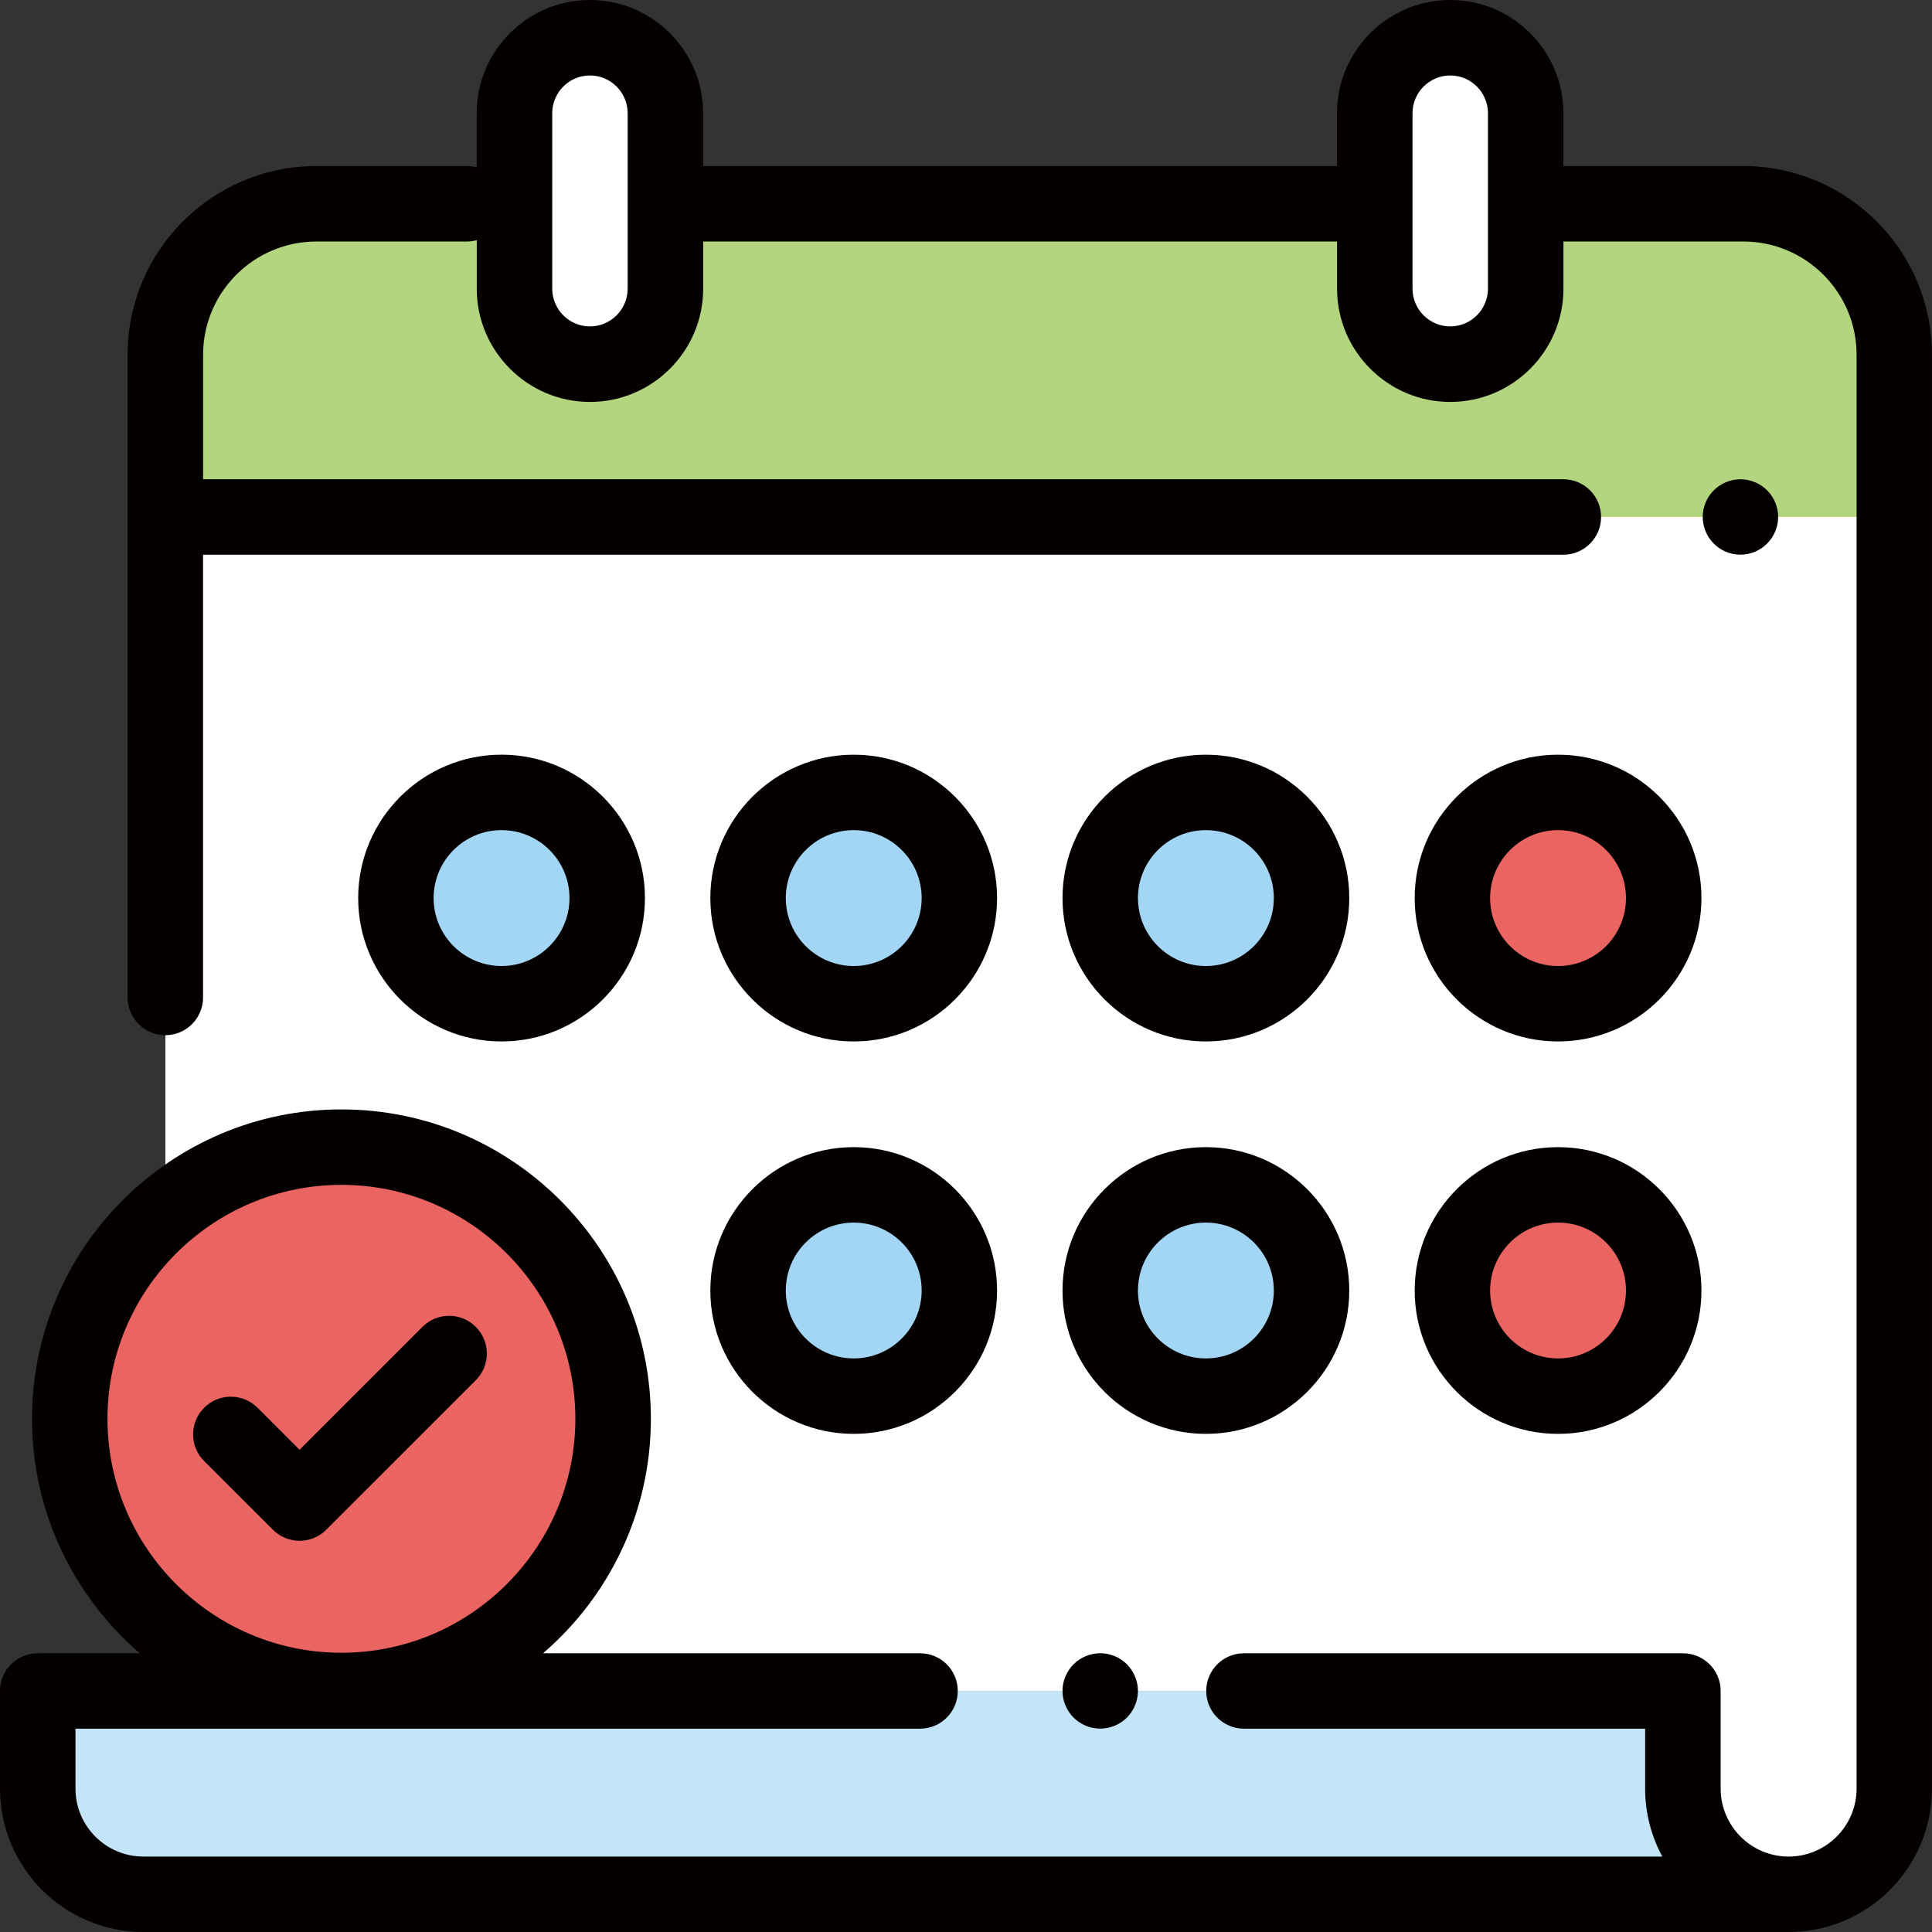<?xml version="1.0" encoding="utf-8"?>
<!-- Generator: Adobe Illustrator 16.0.0, SVG Export Plug-In . SVG Version: 6.00 Build 0)  -->
<!DOCTYPE svg PUBLIC "-//W3C//DTD SVG 1.1//EN" "http://www.w3.org/Graphics/SVG/1.1/DTD/svg11.dtd">
<svg version="1.1" id="图层_1" xmlns="http://www.w3.org/2000/svg" xmlns:xlink="http://www.w3.org/1999/xlink" x="0px" y="0px"
	 width="89.102px" height="89.102px" viewBox="0 0 89.102 89.102" enable-background="new 0 0 89.102 89.102" xml:space="preserve">
<rect x="0" y="0" width="89.102" height="89.102" fill="#333333" stroke="none"/>
<g>
	<path fill="#FFFFFF" d="M77.612,77.984v4.502c0,2.691,2.184,4.875,4.874,4.875s4.874-2.184,4.874-4.875V16.358
		c0-3.844-3.116-6.961-6.961-6.961H66.825H19.783H14.59c-3.846,0-6.962,3.117-6.962,6.961v61.626H77.612z"/>
	<path fill="#C4E5F8" d="M77.614,82.488v-4.5l-0.002-0.004H1.741v4.504c0,2.691,2.182,4.873,4.872,4.873h75.871
		C79.796,87.359,77.614,85.18,77.614,82.488"/>
	<path fill="#B4D580" d="M87.272,23.842H7.745V16.36c0-3.845,3.115-6.961,6.961-6.961h65.604c3.845,0,6.961,3.116,6.961,6.961
		V23.842z"/>
	<path fill="#A3D6F4" d="M39.373,64.389L39.373,64.389c-2.691,0-4.873-2.182-4.873-4.871c0-2.69,2.182-4.873,4.873-4.873
		c2.69,0,4.873,2.183,4.873,4.873C44.246,62.207,42.064,64.389,39.373,64.389"/>
	<path fill="#A3D6F4" d="M55.614,64.389L55.614,64.389c-2.69,0-4.872-2.182-4.872-4.871c0-2.69,2.182-4.873,4.872-4.873
		c2.691,0,4.873,2.183,4.873,4.873C60.487,62.207,58.306,64.389,55.614,64.389"/>
	<path fill="#EA6461" d="M71.856,64.389L71.856,64.389c-2.69,0-4.873-2.182-4.873-4.871c0-2.69,2.183-4.873,4.873-4.873
		c2.691,0,4.873,2.183,4.873,4.873C76.729,62.207,74.548,64.389,71.856,64.389"/>
	<path fill="#A3D6F4" d="M23.131,46.291L23.131,46.291c-2.69,0-4.873-2.183-4.873-4.873s2.183-4.873,4.873-4.873
		s4.873,2.183,4.873,4.873S25.822,46.291,23.131,46.291"/>
	<path fill="#A3D6F4" d="M55.614,46.291L55.614,46.291c-2.69,0-4.872-2.183-4.872-4.873s2.182-4.873,4.872-4.873
		c2.691,0,4.873,2.183,4.873,4.873S58.306,46.291,55.614,46.291"/>
	<path fill="#A3D6F4" d="M39.373,46.291L39.373,46.291c-2.691,0-4.873-2.183-4.873-4.873s2.182-4.873,4.873-4.873
		c2.69,0,4.873,2.183,4.873,4.873S42.064,46.291,39.373,46.291"/>
	<path fill="#EA6461" d="M71.856,46.291L71.856,46.291c-2.69,0-4.873-2.183-4.873-4.873s2.183-4.873,4.873-4.873
		c2.691,0,4.873,2.183,4.873,4.873S74.548,46.291,71.856,46.291"/>
	<path fill="#EA6461" d="M15.747,52.904c6.92,0,12.527,5.609,12.527,12.529s-5.607,12.531-12.527,12.531s-12.53-5.611-12.53-12.531
		S8.827,52.904,15.747,52.904"/>
	<path fill="#FFFFFF" d="M27.207,16.794c-1.923,0-3.479-1.56-3.479-3.479V5.221c0-1.922,1.558-3.479,3.479-3.479
		s3.479,1.559,3.479,3.479v8.094C30.688,15.235,29.129,16.794,27.207,16.794"/>
	<path fill="#FFFFFF" d="M66.883,16.794c-1.923,0-3.479-1.56-3.479-3.479V5.221c0-1.922,1.558-3.479,3.479-3.479
		s3.479,1.559,3.479,3.479v8.094C70.362,15.235,68.806,16.794,66.883,16.794"/>
	<path fill="#040000" d="M80.399,7.658h-8.297V5.221c0-2.878-2.341-5.221-5.22-5.221c-2.878,0-5.221,2.343-5.221,5.221v2.438H32.428
		V5.221C32.428,2.343,30.085,0,27.207,0c-2.879,0-5.222,2.343-5.222,5.221v2.501c-0.147-0.041-0.304-0.063-0.464-0.063h-6.935
		c-4.798,0-8.701,3.901-8.701,8.699v29.645c0,0.961,0.779,1.74,1.74,1.74s1.74-0.779,1.74-1.74v-20.42h62.734
		c0.961,0,1.741-0.779,1.741-1.74s-0.78-1.74-1.741-1.74H9.367V16.36c0-2.879,2.343-5.221,5.221-5.221h6.935
		c0.16,0,0.315-0.021,0.464-0.063v2.238c0,2.878,2.343,5.223,5.222,5.223c2.878,0,5.221-2.345,5.221-5.223v-2.176h29.234v2.176
		c0,2.878,2.343,5.223,5.221,5.223c2.879,0,5.22-2.345,5.22-5.223v-2.176h8.297c2.877,0,5.222,2.342,5.222,5.221v66.128
		c0,1.729-1.406,3.136-3.136,3.136c-1.727,0-3.133-1.406-3.133-3.136v-4.502c0-0.961-0.778-1.737-1.74-1.737H57.37
		c-0.961,0-1.74,0.776-1.74,1.737s0.779,1.74,1.74,1.74h18.502v2.762c0,1.136,0.287,2.201,0.791,3.136H6.614
		c-1.728,0-3.133-1.406-3.133-3.133v-2.765h38.951c0.962,0,1.74-0.779,1.74-1.74s-0.778-1.737-1.74-1.737H25.045
		c3.041-2.619,4.973-6.494,4.973-10.813c0-7.869-6.401-14.27-14.271-14.27S1.477,57.565,1.477,65.435
		c0,4.318,1.931,8.193,4.971,10.813H1.741c-0.962,0-1.74,0.776-1.74,1.737v4.505c0,3.646,2.967,6.612,6.612,6.612h75.871
		c3.647,0,6.615-2.967,6.615-6.615v-66.13C89.101,11.561,85.196,7.658,80.399,7.658 M28.947,13.313c0,0.959-0.78,1.74-1.739,1.74
		c-0.96,0-1.74-0.781-1.74-1.74V5.221c0-0.959,0.78-1.74,1.74-1.74c0.959,0,1.739,0.781,1.739,1.74V13.313z M68.623,13.313
		c0,0.959-0.78,1.74-1.74,1.74c-0.959,0-1.739-0.781-1.739-1.74V5.221c0-0.959,0.78-1.74,1.739-1.74c0.96,0,1.74,0.781,1.74,1.74
		V13.313z M4.957,65.434c0-5.949,4.84-10.789,10.79-10.789c5.948,0,10.788,4.84,10.788,10.789s-4.84,10.789-10.788,10.789
		C9.797,76.223,4.957,71.383,4.957,65.434"/>
	<path fill="#040000" d="M80.267,25.582c0.458,0,0.906-0.188,1.23-0.511c0.322-0.323,0.51-0.772,0.51-1.229
		c0-0.458-0.188-0.906-0.51-1.23c-0.324-0.323-0.772-0.509-1.23-0.509s-0.906,0.186-1.229,0.509
		c-0.324,0.324-0.511,0.772-0.511,1.23c0,0.457,0.187,0.906,0.511,1.229C79.36,25.396,79.809,25.582,80.267,25.582"/>
	<path fill="#040000" d="M49.512,76.754c-0.324,0.326-0.511,0.772-0.511,1.229c0,0.459,0.187,0.906,0.511,1.232
		c0.323,0.322,0.772,0.508,1.229,0.508c0.456,0,0.906-0.186,1.229-0.508c0.324-0.326,0.511-0.775,0.511-1.232
		s-0.187-0.903-0.511-1.229c-0.323-0.324-0.773-0.508-1.229-0.508C50.284,76.246,49.835,76.43,49.512,76.754"/>
	<path fill="#040000" d="M39.373,66.129c3.646,0,6.611-2.965,6.611-6.611c0-3.646-2.966-6.613-6.611-6.613
		c-3.646,0-6.613,2.968-6.613,6.613C32.76,63.164,35.727,66.129,39.373,66.129 M39.373,56.385c1.729,0,3.133,1.404,3.133,3.133
		c0,1.728-1.404,3.131-3.133,3.131c-1.729,0-3.133-1.403-3.133-3.131C36.24,57.789,37.645,56.385,39.373,56.385"/>
	<path fill="#040000" d="M55.614,66.129c3.646,0,6.613-2.965,6.613-6.611c0-3.646-2.967-6.613-6.613-6.613
		c-3.646,0-6.612,2.968-6.612,6.613C49.001,63.164,51.968,66.129,55.614,66.129 M55.614,56.385c1.729,0,3.134,1.404,3.134,3.133
		c0,1.728-1.404,3.131-3.134,3.131c-1.729,0-3.133-1.403-3.133-3.131C52.481,57.789,53.886,56.385,55.614,56.385"/>
	<path fill="#040000" d="M71.856,66.129c3.646,0,6.613-2.965,6.613-6.611c0-3.646-2.967-6.613-6.613-6.613
		c-3.646,0-6.612,2.968-6.612,6.613C65.243,63.164,68.21,66.129,71.856,66.129 M71.856,56.385c1.729,0,3.133,1.404,3.133,3.133
		c0,1.728-1.403,3.131-3.133,3.131c-1.729,0-3.133-1.403-3.133-3.131C68.724,57.789,70.128,56.385,71.856,56.385"/>
	<path fill="#040000" d="M29.744,41.418c0-3.646-2.968-6.613-6.613-6.613c-3.646,0-6.612,2.968-6.612,6.613s2.966,6.613,6.612,6.613
		C26.777,48.031,29.744,45.064,29.744,41.418 M19.998,41.418c0-1.729,1.404-3.133,3.133-3.133c1.728,0,3.133,1.404,3.133,3.133
		s-1.405,3.133-3.133,3.133C21.403,44.551,19.998,43.146,19.998,41.418"/>
	<path fill="#040000" d="M55.614,48.031c3.646,0,6.613-2.968,6.613-6.613c0-3.646-2.967-6.612-6.613-6.612
		c-3.646,0-6.612,2.966-6.612,6.612C49.001,45.064,51.968,48.031,55.614,48.031 M55.614,38.285c1.729,0,3.134,1.404,3.134,3.133
		c0,1.728-1.404,3.134-3.134,3.134c-1.729,0-3.133-1.406-3.133-3.134C52.481,39.69,53.886,38.285,55.614,38.285"/>
	<path fill="#040000" d="M71.856,48.031c3.646,0,6.613-2.968,6.613-6.613c0-3.646-2.967-6.612-6.613-6.612
		c-3.646,0-6.612,2.966-6.612,6.612C65.243,45.064,68.21,48.031,71.856,48.031 M71.856,38.285c1.729,0,3.133,1.404,3.133,3.133
		c0,1.728-1.403,3.134-3.133,3.134c-1.729,0-3.133-1.406-3.133-3.134C68.723,39.69,70.128,38.285,71.856,38.285"/>
	<path fill="#040000" d="M39.373,48.031c3.646,0,6.611-2.968,6.611-6.613c0-3.646-2.966-6.612-6.611-6.612
		c-3.646,0-6.613,2.966-6.613,6.612C32.76,45.064,35.727,48.031,39.373,48.031 M39.373,38.285c1.729,0,3.133,1.404,3.133,3.133
		c0,1.728-1.404,3.134-3.133,3.134c-1.729,0-3.133-1.406-3.133-3.134C36.24,39.69,37.645,38.285,39.373,38.285"/>
	<path fill="#040000" d="M12.587,70.551c0.327,0.326,0.771,0.51,1.229,0.51c0.462,0,0.904-0.184,1.23-0.51l6.897-6.896
		c0.681-0.68,0.681-1.78,0-2.461c-0.68-0.68-1.78-0.68-2.461,0l-5.668,5.668l-1.937-1.938c-0.68-0.68-1.781-0.68-2.461,0
		c-0.681,0.68-0.681,1.781,0,2.461L12.587,70.551z"/>
</g>
</svg>
